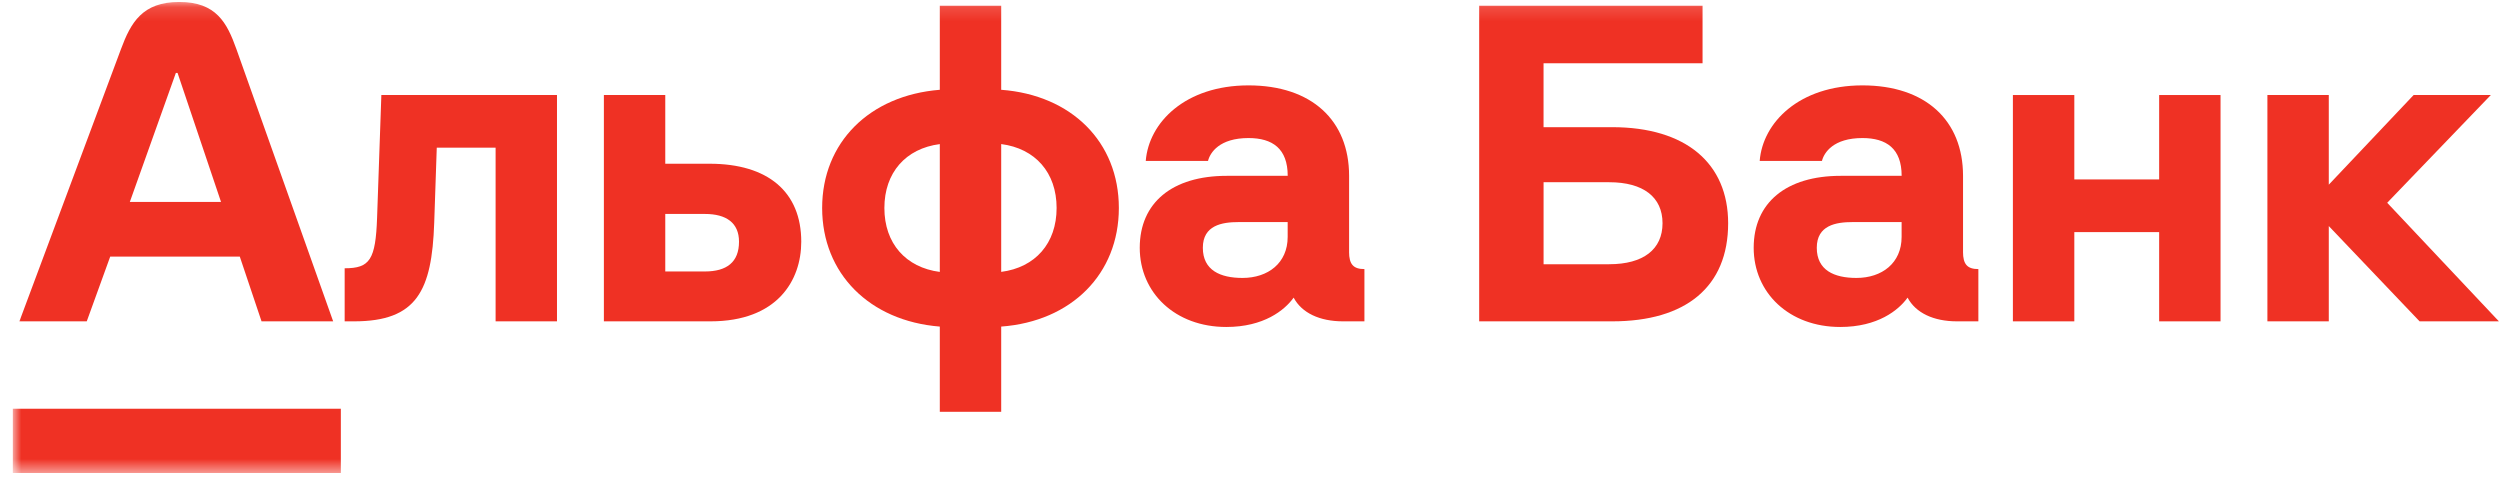 <?xml version="1.0" encoding="UTF-8"?> <svg xmlns="http://www.w3.org/2000/svg" width="177" height="34" viewBox="0 0 177 34" fill="none"><g clip-path="url(#clip0_466_355)"><path d="M170.884 6.728L164.878 13.075V6.728H160.532V22.751H164.878V16.005L171.307 22.751H176.922L169.014 14.356L176.35 6.728H170.884Z" fill="#EF3124"></path><path d="M152.868 12.704H146.862V6.728H142.513V22.751H146.862V16.433H152.868V22.751H157.214V6.728H152.868V12.704Z" fill="#EF3124"></path><mask id="mask0_466_355" style="mask-type:luminance" maskUnits="userSpaceOnUse" x="0" y="0" width="177" height="34"><path d="M176.922 0.139H0.89V33.493H176.922V0.139Z" fill="white"></path></mask><g mask="url(#mask0_466_355)"><path d="M26.698 15.408C26.594 18.397 26.185 18.994 24.402 18.994V22.751H25.067C29.51 22.751 30.578 20.587 30.742 15.777L30.923 10.455H35.089V22.751H39.435V6.728H27L26.698 15.408Z" fill="#EF3124"></path><path d="M50.24 11.594H47.101V6.728H42.755V22.751H50.3C55.04 22.751 56.729 19.848 56.729 17.114C56.729 13.585 54.374 11.592 50.24 11.592M49.909 19.22H47.101V15.148H49.909C51.419 15.148 52.322 15.775 52.322 17.112C52.322 18.564 51.448 19.22 49.909 19.22Z" fill="#EF3124"></path><path d="M70.885 6.357V0.408H66.538V6.357C61.559 6.755 58.208 10.086 58.208 14.725C58.208 19.363 61.559 22.724 66.538 23.122V29.157H70.885V23.122C75.864 22.753 79.215 19.393 79.215 14.725C79.215 10.057 75.864 6.726 70.885 6.357ZM66.538 19.252C64.124 18.937 62.614 17.231 62.614 14.727C62.614 12.223 64.124 10.514 66.538 10.202V19.254V19.252ZM70.885 19.252V10.2C73.298 10.512 74.808 12.221 74.808 14.725C74.808 17.229 73.298 18.937 70.885 19.249" fill="#EF3124"></path><path d="M95.516 17.828V12.449C95.516 8.521 92.861 6.045 88.394 6.045C83.927 6.045 81.332 8.665 81.119 11.396H85.526C85.676 10.799 86.34 9.774 88.394 9.774C90.085 9.774 91.17 10.515 91.17 12.449H86.852C82.989 12.449 80.694 14.356 80.694 17.543C80.694 20.73 83.204 23.15 86.821 23.15C89.474 23.15 90.948 21.967 91.59 21.072C92.163 22.154 93.431 22.751 95.091 22.751H96.601V19.051C95.816 19.051 95.514 18.709 95.514 17.828M91.167 16.775C91.167 18.625 89.778 19.678 87.969 19.678C86.398 19.678 85.161 19.138 85.161 17.543C85.161 15.948 86.519 15.723 87.695 15.723H91.167V16.775Z" fill="#EF3124"></path><path d="M114.141 9.004H109.283V4.479H120.541V0.408H104.726V22.751H114.144C119.365 22.751 122.353 20.304 122.353 15.807C122.353 11.567 119.365 9.004 114.144 9.004M113.934 18.709H109.285V12.902H113.934C116.347 12.902 117.707 13.955 117.707 15.805C117.707 17.654 116.35 18.707 113.934 18.707" fill="#EF3124"></path><path d="M138.983 17.828V12.449C138.983 8.521 136.328 6.045 131.861 6.045C127.393 6.045 124.798 8.665 124.586 11.396H128.993C129.143 10.799 129.807 9.774 131.861 9.774C133.552 9.774 134.637 10.515 134.637 12.449H130.319C126.456 12.449 124.161 14.356 124.161 17.543C124.161 20.73 126.671 23.15 130.288 23.15C132.941 23.15 134.414 21.967 135.057 21.072C135.63 22.154 136.898 22.751 138.558 22.751H140.068V19.051C139.283 19.051 138.981 18.709 138.981 17.828M134.634 16.775C134.634 18.625 133.245 19.678 131.435 19.678C129.865 19.678 128.628 19.138 128.628 17.543C128.628 15.948 129.986 15.723 131.162 15.723H134.634V16.775Z" fill="#EF3124"></path><path d="M24.132 28.939H0.89V33.493H24.132V28.939Z" fill="#EF3124"></path><path d="M16.737 3.475C16.072 1.611 15.309 0.139 12.692 0.139C10.076 0.139 9.261 1.604 8.566 3.475L1.373 22.751H6.142L7.802 18.169H16.978L18.517 22.751H23.588L16.737 3.475ZM9.191 14.299L12.451 5.163H12.571L15.649 14.299H9.189H9.191Z" fill="#EF3124"></path></g></g><defs><clipPath id="clip0_466_355"><rect width="176.032" height="33.353" fill="white" transform="translate(0.89 0.139)"></rect></clipPath></defs></svg> 